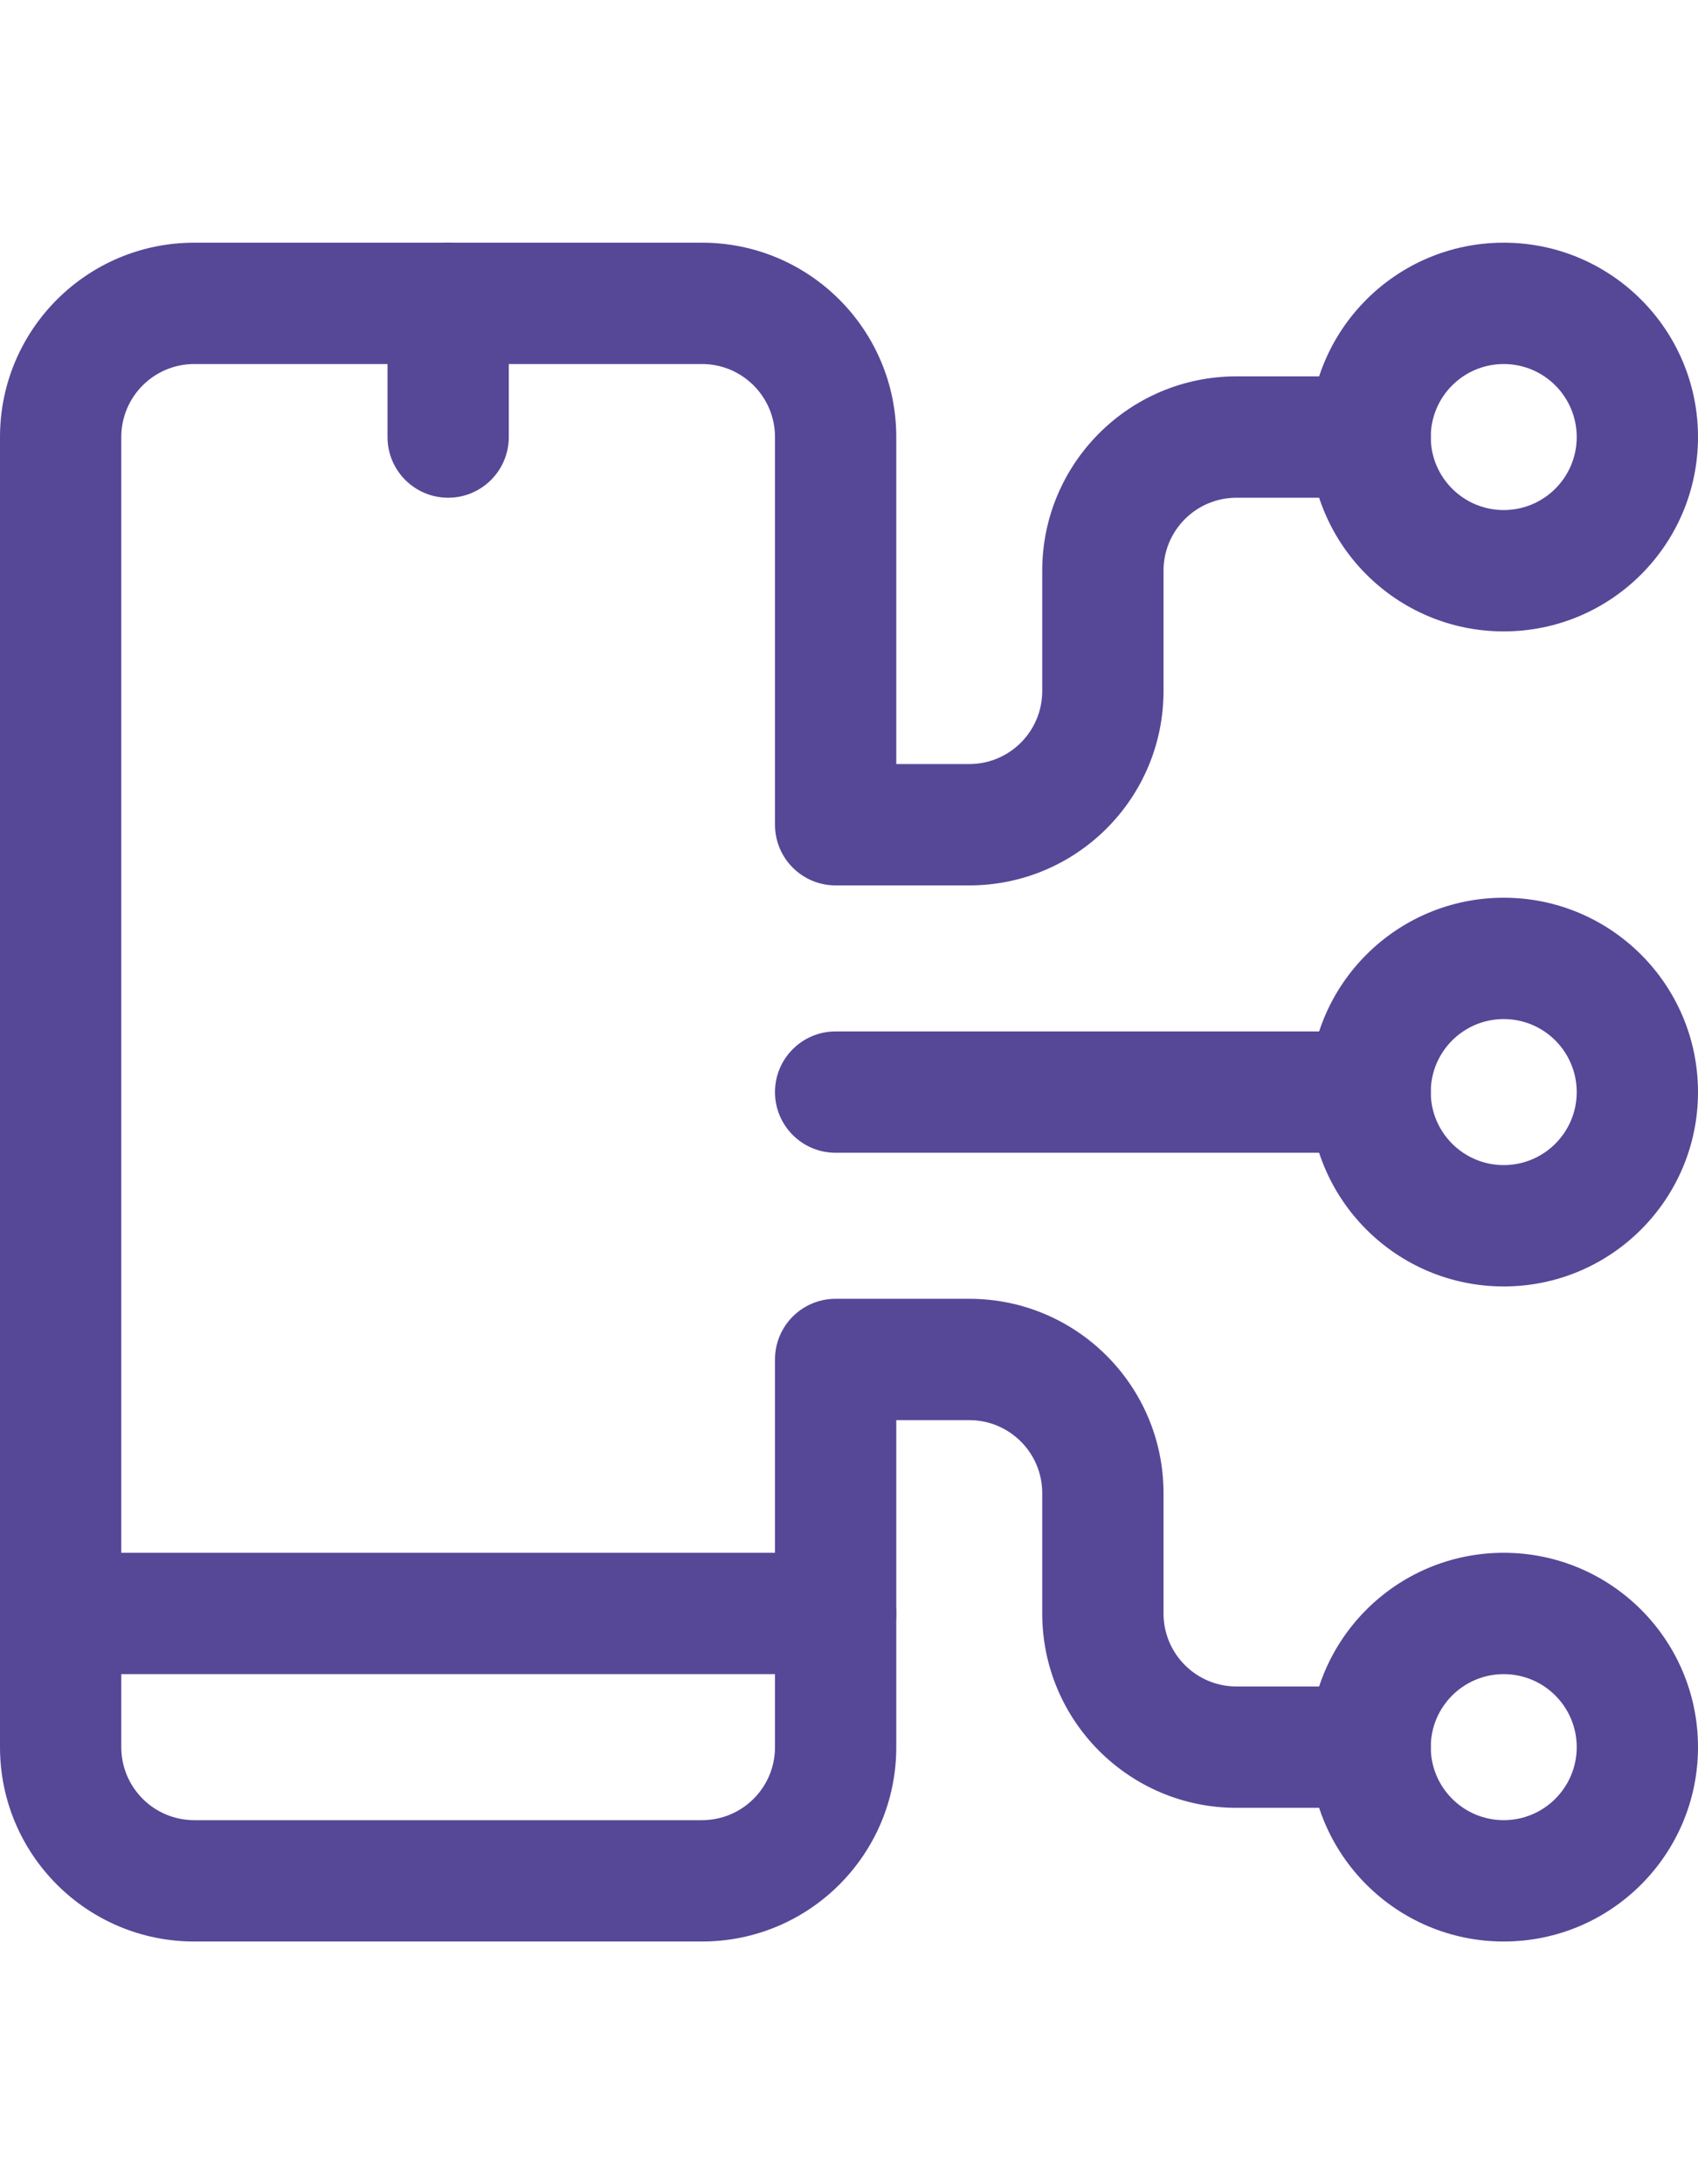 <svg width="70" height="90" viewBox="0 0 70 90" fill="none" xmlns="http://www.w3.org/2000/svg">
<path fill-rule="evenodd" clip-rule="evenodd" d="M0 66.483C0 65.102 1.119 63.983 2.5 63.983H34.449C35.83 63.983 36.949 65.102 36.949 66.483C36.949 67.864 35.83 68.983 34.449 68.983H2.5C1.119 68.983 0 67.864 0 66.483Z" fill="#574797"/>
<path fill-rule="evenodd" clip-rule="evenodd" d="M18.475 10C19.855 10 20.975 11.119 20.975 12.5V18.009C20.975 19.389 19.855 20.509 18.475 20.509C17.094 20.509 15.975 19.389 15.975 18.009V12.5C15.975 11.119 17.094 10 18.475 10Z" fill="#574797"/>
<path fill-rule="evenodd" clip-rule="evenodd" d="M61.991 15C60.33 15 58.983 16.347 58.983 18.009C58.983 19.67 60.33 21.017 61.991 21.017C63.653 21.017 65 19.67 65 18.009C65 16.347 63.653 15 61.991 15ZM53.983 18.009C53.983 13.585 57.568 10 61.991 10C66.414 10 70 13.585 70 18.009C70 22.431 66.414 26.017 61.991 26.017C57.568 26.017 53.983 22.431 53.983 18.009Z" fill="#574797"/>
<path fill-rule="evenodd" clip-rule="evenodd" d="M61.991 68.983C60.33 68.983 58.983 70.33 58.983 71.991C58.983 73.653 60.33 75 61.991 75C63.653 75 65 73.653 65 71.991C65 70.33 63.653 68.983 61.991 68.983ZM53.983 71.991C53.983 67.568 57.568 63.983 61.991 63.983C66.414 63.983 70 67.568 70 71.991C70 76.414 66.414 80 61.991 80C57.568 80 53.983 76.414 53.983 71.991Z" fill="#574797"/>
<path fill-rule="evenodd" clip-rule="evenodd" d="M31.949 45C31.949 43.619 33.068 42.5 34.449 42.5H56.483C57.863 42.5 58.983 43.619 58.983 45C58.983 46.381 57.863 47.5 56.483 47.5H34.449C33.068 47.5 31.949 46.381 31.949 45Z" fill="#574797"/>
<path fill-rule="evenodd" clip-rule="evenodd" d="M61.991 41.991C60.33 41.991 58.983 43.338 58.983 45C58.983 46.661 60.33 48.008 61.991 48.008C63.653 48.008 65 46.661 65 45C65 43.338 63.653 41.991 61.991 41.991ZM53.983 45C53.983 40.577 57.568 36.991 61.991 36.991C66.414 36.991 70 40.577 70 45C70 49.423 66.414 53.008 61.991 53.008C57.568 53.008 53.983 49.423 53.983 45Z" fill="#574797"/>
<path fill-rule="evenodd" clip-rule="evenodd" d="M0 18.009C0 13.586 3.586 10 8.008 10H28.941C33.364 10 36.949 13.586 36.949 18.009V31.483H39.958C41.619 31.483 42.966 30.136 42.966 28.475V23.517C42.966 19.094 46.552 15.508 50.975 15.508H56.483C57.864 15.508 58.983 16.628 58.983 18.009C58.983 19.389 57.864 20.509 56.483 20.509H50.975C49.313 20.509 47.966 21.855 47.966 23.517V28.475C47.966 32.898 44.38 36.483 39.958 36.483H34.449C33.068 36.483 31.949 35.364 31.949 33.983V18.009C31.949 16.347 30.602 15 28.941 15H8.008C6.347 15 5 16.347 5 18.009V71.992C5 73.653 6.347 75 8.008 75H28.941C30.602 75 31.949 73.653 31.949 71.992V56.017C31.949 54.636 33.068 53.517 34.449 53.517L39.958 53.517C44.38 53.517 47.966 57.102 47.966 61.525V66.483C47.966 68.144 49.313 69.492 50.975 69.492H56.483C57.864 69.492 58.983 70.611 58.983 71.992C58.983 73.372 57.864 74.492 56.483 74.492H50.975C46.552 74.492 42.966 70.906 42.966 66.483V61.525C42.966 59.864 41.619 58.517 39.958 58.517C39.958 58.517 39.958 58.517 39.958 58.517L36.949 58.517V71.992C36.949 76.414 33.364 80 28.941 80H8.008C3.586 80 0 76.414 0 71.992V18.009Z" fill="#574797"/>
</svg>
